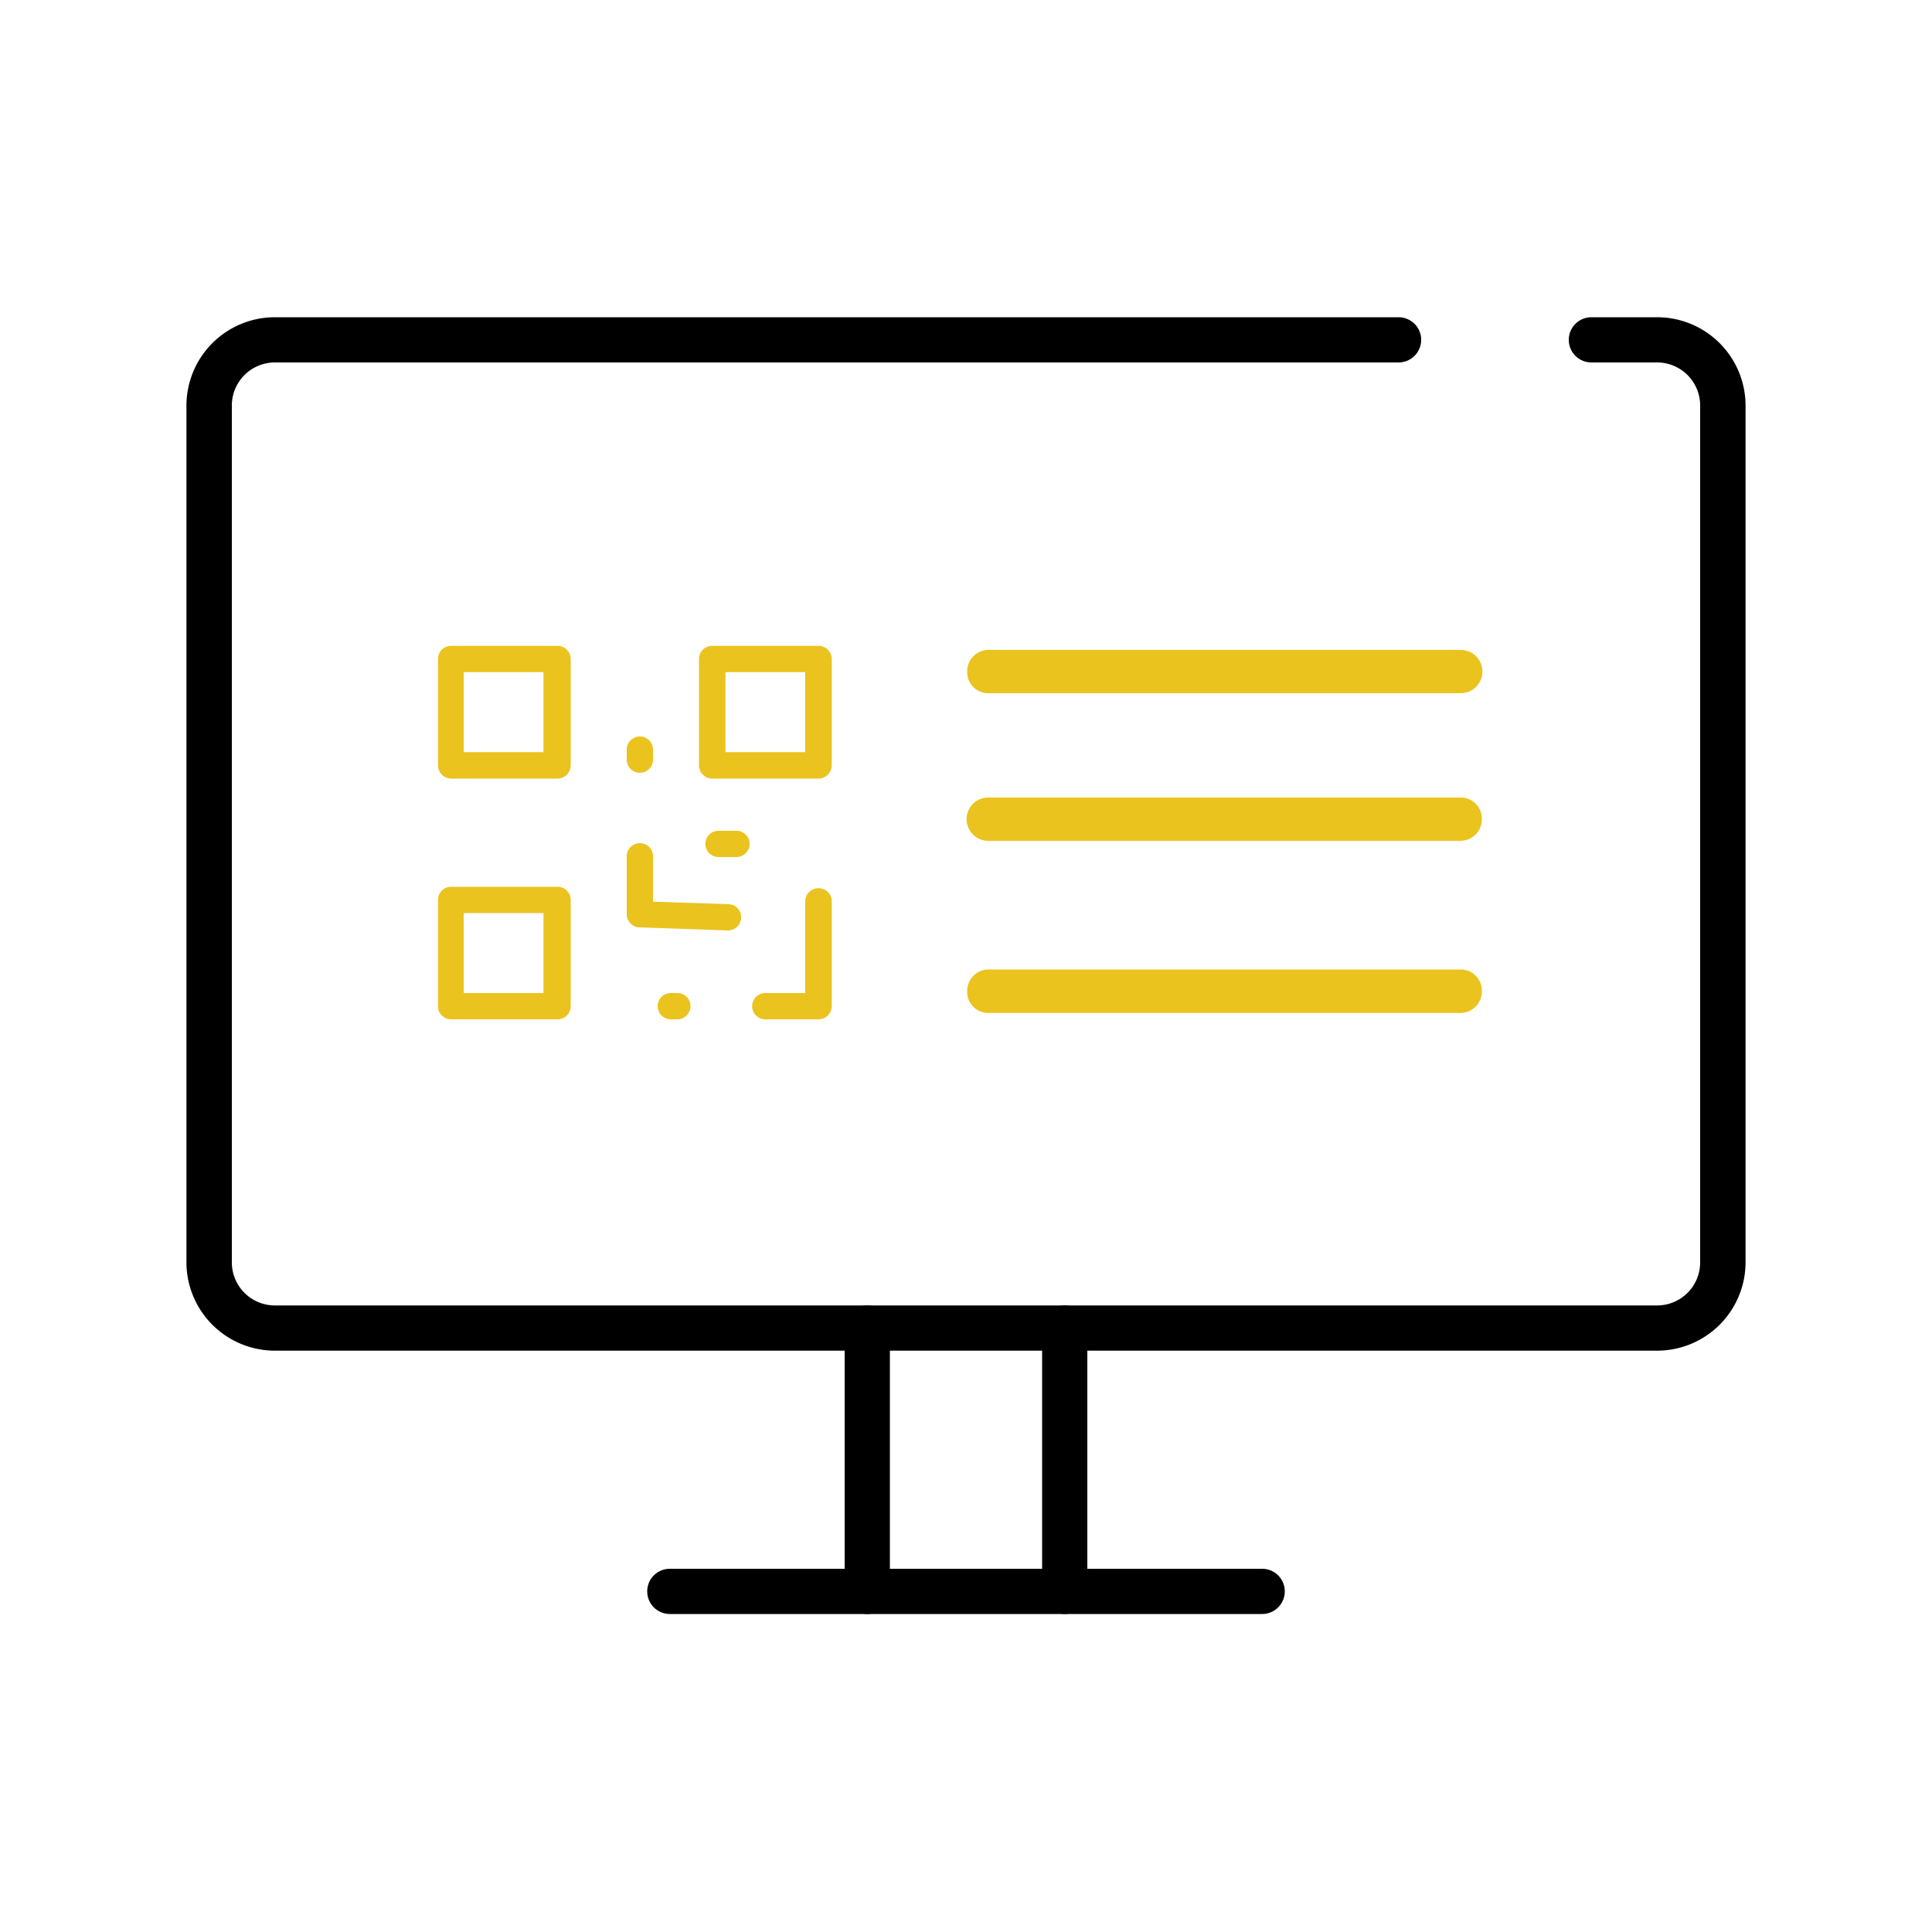 <svg xmlns="http://www.w3.org/2000/svg" viewBox="0 0 100 100"><defs><style>.cls-1{fill:#eac31f;}</style></defs><g id="Layer_45" data-name="Layer 45"><path d="M44.89,83.54a1.17,1.17,0,0,1-1.17-1.17V68.74a1.17,1.17,0,0,1,2.34,0V82.37A1.17,1.17,0,0,1,44.89,83.54Z"/><path d="M55.11,83.54a1.17,1.17,0,0,1-1.17-1.17V68.74a1.17,1.17,0,0,1,2.34,0V82.37A1.17,1.17,0,0,1,55.11,83.54Z"/><path d="M34.67,83.54a1.17,1.17,0,0,1,0-2.34H65.33a1.17,1.17,0,0,1,0,2.34Z"/><path d="M14.22,69.91a4.58,4.58,0,0,1-4.57-4.58V21a4.58,4.58,0,0,1,4.57-4.58H72.39a1.17,1.17,0,1,1,0,2.34H14.22A2.23,2.23,0,0,0,12,21V65.33a2.23,2.23,0,0,0,2.23,2.24H85.78A2.23,2.23,0,0,0,88,65.33V21a2.23,2.23,0,0,0-2.23-2.24H82.37a1.17,1.17,0,0,1,0-2.34h3.41A4.58,4.58,0,0,1,90.35,21V65.33a4.58,4.58,0,0,1-4.57,4.58Z"/><path class="cls-1" d="M23.35,40.3a.69.69,0,0,1-.68-.69v-5.5a.68.68,0,0,1,.68-.68h5.5a.68.68,0,0,1,.69.68v5.5a.69.69,0,0,1-.69.69ZM24,38.93h4.13V34.79H24Z"/><path class="cls-1" d="M36.86,40.3a.69.69,0,0,1-.68-.69v-5.5a.68.68,0,0,1,.68-.68h5.51a.68.68,0,0,1,.68.68v5.5a.69.69,0,0,1-.68.69Zm.69-1.37h4.13V34.79H37.55Z"/><path class="cls-1" d="M23.35,52.76a.68.68,0,0,1-.68-.68v-5.5a.68.68,0,0,1,.68-.68h5.5a.68.68,0,0,1,.69.68v5.5a.68.68,0,0,1-.69.68ZM24,51.4h4.13V47.26H24Z"/><path class="cls-1" d="M39.61,52.76a.68.68,0,0,1,0-1.36h2.07V46.58a.69.69,0,0,1,1.37,0v5.5a.68.68,0,0,1-.68.68Z"/><path class="cls-1" d="M33.1,48a.68.68,0,0,1-.66-.68v-3a.68.68,0,1,1,1.36,0v2.35l3.9.13a.67.67,0,0,1,.66.7.68.68,0,0,1-.68.66Z"/><path class="cls-1" d="M33.12,40a.68.68,0,0,1-.68-.69v-.51a.68.68,0,0,1,1.36,0v.51A.68.68,0,0,1,33.12,40Z"/><path class="cls-1" d="M34.72,52.76a.68.68,0,0,1,0-1.36h.34a.68.68,0,0,1,0,1.36Z"/><path class="cls-1" d="M37.19,44.36a.68.68,0,1,1,0-1.36h.93a.68.68,0,1,1,0,1.36Z"/><path class="cls-1" d="M51.15,35.88a1.09,1.09,0,0,1-1.09-1.09,1.11,1.11,0,0,1,1.09-1.15H75.61a1.12,1.12,0,0,1,0,2.24Z"/><path class="cls-1" d="M51.15,43.52a1.12,1.12,0,0,1,0-2.24H75.61a1.09,1.09,0,0,1,1.09,1.09,1.11,1.11,0,0,1-1.09,1.15Z"/><path class="cls-1" d="M51.15,52.43a1.09,1.09,0,0,1-1.09-1.1,1.11,1.11,0,0,1,1.09-1.15H75.61a1.09,1.09,0,0,1,1.09,1.1,1.11,1.11,0,0,1-1.09,1.15Z"/></g></svg>